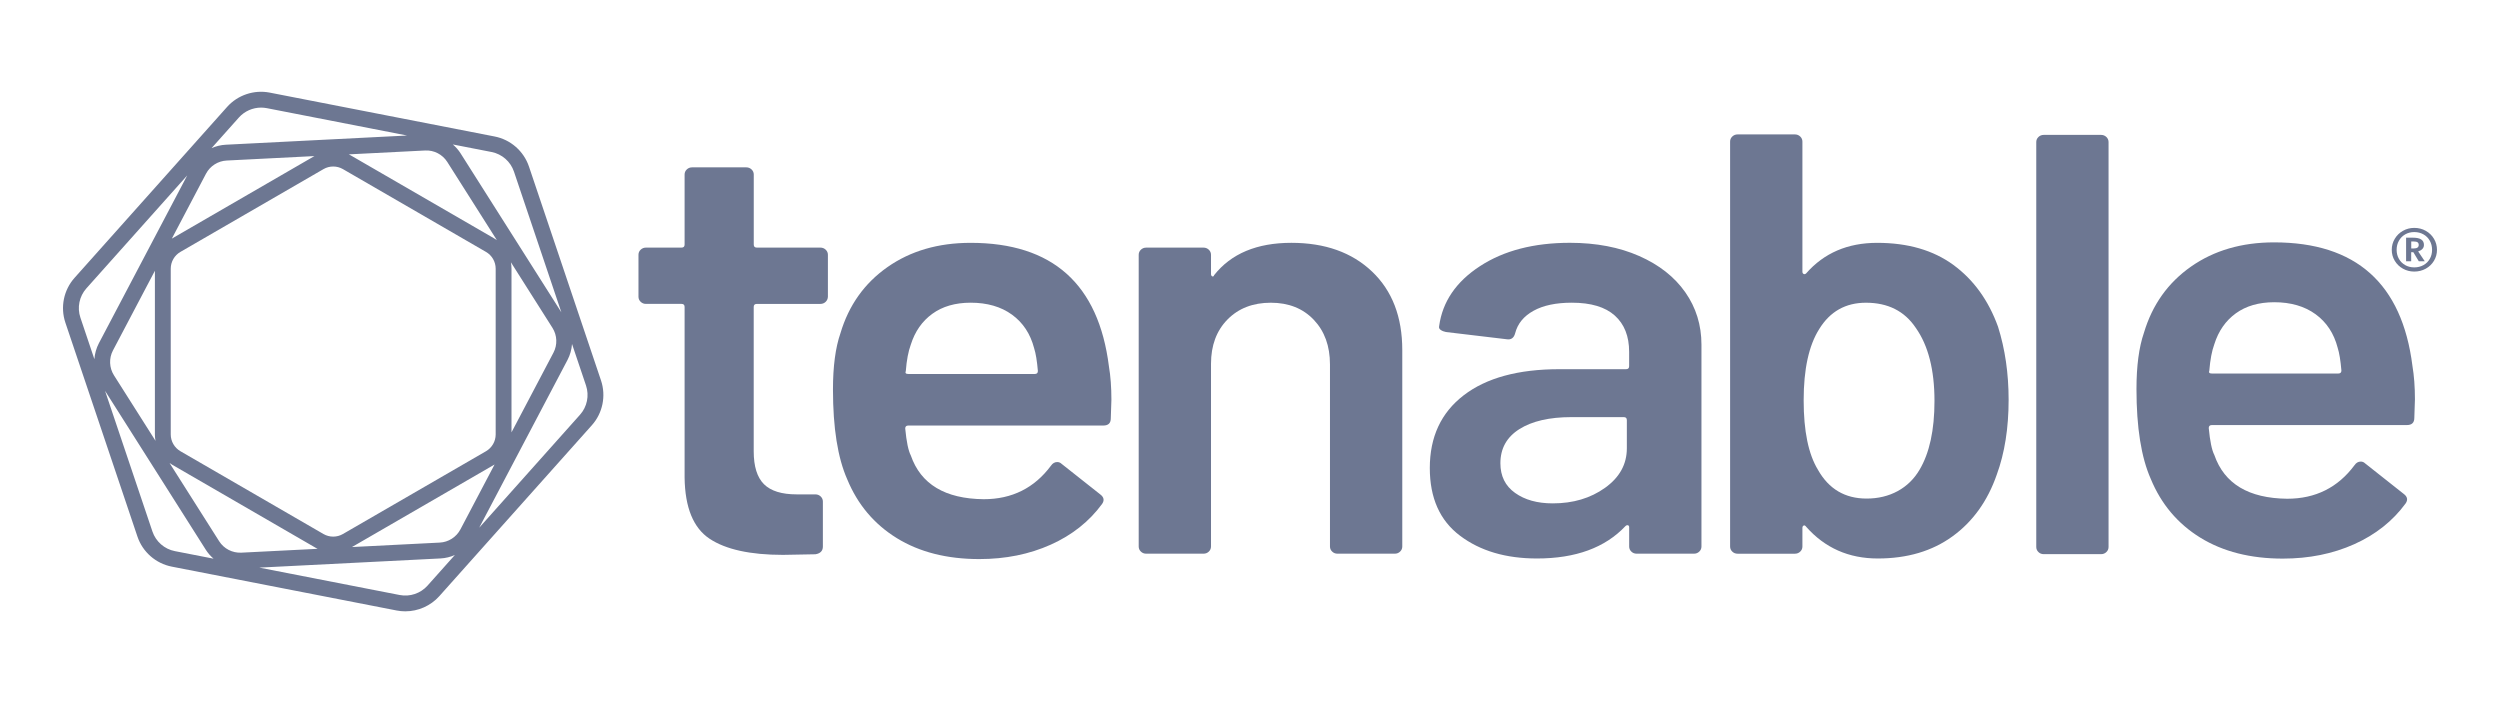 <svg xmlns="http://www.w3.org/2000/svg" width="192" height="54" viewBox="0 0 192 54" fill="none"><path d="M186.301 17.728C186.568 17.878 186.778 18.083 186.93 18.341C187.082 18.598 187.16 18.88 187.16 19.186C187.16 19.491 187.084 19.772 186.93 20.028C186.778 20.283 186.566 20.486 186.301 20.634C186.033 20.782 185.738 20.857 185.414 20.857C185.1 20.857 184.808 20.782 184.544 20.634C184.278 20.486 184.07 20.283 183.917 20.028C183.763 19.773 183.687 19.493 183.687 19.186C183.687 18.88 183.763 18.598 183.917 18.341C184.069 18.084 184.278 17.88 184.544 17.728C184.808 17.578 185.1 17.502 185.414 17.502C185.738 17.502 186.033 17.576 186.301 17.728ZM186.122 20.361C186.33 20.245 186.492 20.084 186.608 19.88C186.726 19.674 186.783 19.444 186.783 19.186C186.783 18.929 186.726 18.696 186.608 18.488C186.492 18.28 186.33 18.117 186.122 18C185.914 17.882 185.677 17.822 185.413 17.822C185.156 17.822 184.926 17.882 184.72 18C184.514 18.117 184.353 18.28 184.237 18.488C184.119 18.696 184.061 18.927 184.061 19.186C184.061 19.444 184.119 19.674 184.237 19.88C184.353 20.084 184.514 20.245 184.72 20.361C184.926 20.477 185.156 20.535 185.413 20.535C185.678 20.535 185.914 20.477 186.122 20.361ZM186.036 19.122C185.953 19.207 185.847 19.269 185.715 19.309L186.221 20.063H185.762L185.344 19.368H185.179V20.063H184.788V18.254H185.322C185.879 18.254 186.158 18.437 186.158 18.804C186.159 18.933 186.12 19.037 186.036 19.122ZM185.181 19.081H185.387C185.635 19.081 185.758 18.989 185.758 18.806C185.758 18.714 185.727 18.649 185.666 18.607C185.604 18.566 185.507 18.546 185.375 18.546H185.183V19.081H185.181Z" fill="#6D7792"></path><path d="M63.411 23.18C63.298 23.289 63.163 23.341 63.004 23.341H58.124C57.965 23.341 57.885 23.417 57.885 23.571V34.657C57.885 35.823 58.149 36.666 58.674 37.187C59.2 37.709 60.037 37.968 61.186 37.968H62.622C62.781 37.968 62.917 38.022 63.029 38.129C63.141 38.237 63.197 38.368 63.197 38.52V41.97C63.197 42.308 63.005 42.507 62.624 42.568L60.135 42.614C57.616 42.614 55.733 42.199 54.49 41.371C53.248 40.543 52.607 38.979 52.577 36.679V23.569C52.577 23.415 52.497 23.339 52.338 23.339H49.61C49.451 23.339 49.316 23.287 49.203 23.178C49.091 23.072 49.035 22.941 49.035 22.788V19.567C49.035 19.413 49.091 19.283 49.203 19.177C49.316 19.07 49.449 19.016 49.61 19.016H52.338C52.497 19.016 52.577 18.94 52.577 18.786V13.405C52.577 13.251 52.633 13.121 52.745 13.014C52.857 12.907 52.991 12.853 53.152 12.853H57.313C57.473 12.853 57.608 12.907 57.721 13.014C57.833 13.123 57.889 13.253 57.889 13.405V18.786C57.889 18.94 57.968 19.016 58.127 19.016H63.007C63.166 19.016 63.302 19.07 63.414 19.177C63.526 19.285 63.583 19.415 63.583 19.567V22.788C63.577 22.943 63.521 23.073 63.411 23.18Z" fill="#6D7792"></path><path d="M85.356 30.702L85.309 32.129C85.309 32.498 85.117 32.681 84.736 32.681H69.76C69.6 32.681 69.521 32.758 69.521 32.91C69.617 33.923 69.76 34.612 69.951 34.981C70.716 37.189 72.583 38.308 75.549 38.339C77.718 38.339 79.44 37.48 80.717 35.762C80.843 35.578 81.004 35.485 81.196 35.485C81.323 35.485 81.435 35.531 81.531 35.623L84.497 37.968C84.784 38.183 84.831 38.427 84.64 38.704C83.65 40.053 82.335 41.096 80.693 41.832C79.051 42.568 77.224 42.937 75.215 42.937C72.726 42.937 70.613 42.4 68.875 41.328C67.137 40.255 65.869 38.751 65.071 36.82C64.337 35.163 63.972 32.863 63.972 29.919C63.972 28.142 64.163 26.699 64.545 25.596C65.183 23.45 66.386 21.755 68.157 20.513C69.928 19.271 72.056 18.65 74.543 18.65C80.827 18.65 84.367 21.809 85.164 28.128C85.293 28.892 85.356 29.751 85.356 30.702ZM71.601 24.101C70.819 24.668 70.268 25.457 69.949 26.469C69.758 26.992 69.629 27.665 69.566 28.493C69.501 28.646 69.566 28.722 69.758 28.722H79.47C79.629 28.722 79.709 28.646 79.709 28.493C79.644 27.726 79.55 27.144 79.421 26.744C79.134 25.639 78.568 24.782 77.723 24.167C76.879 23.554 75.817 23.247 74.542 23.247C73.362 23.249 72.382 23.533 71.601 24.101Z" fill="#6D7792"></path><path d="M105.374 20.856C106.921 22.328 107.695 24.337 107.695 26.883V41.971C107.695 42.125 107.639 42.255 107.527 42.362C107.415 42.471 107.279 42.523 107.12 42.523H102.718C102.558 42.523 102.423 42.471 102.311 42.362C102.198 42.255 102.142 42.125 102.142 41.971V27.986C102.142 26.576 101.728 25.433 100.898 24.56C100.068 23.686 98.968 23.249 97.597 23.249C96.226 23.249 95.117 23.679 94.273 24.536C93.428 25.395 93.005 26.531 93.005 27.941V41.971C93.005 42.125 92.949 42.255 92.837 42.362C92.725 42.471 92.589 42.523 92.43 42.523H88.027C87.868 42.523 87.733 42.471 87.62 42.362C87.508 42.255 87.452 42.125 87.452 41.971V19.569C87.452 19.415 87.508 19.285 87.62 19.178C87.733 19.072 87.866 19.017 88.027 19.017H92.43C92.589 19.017 92.725 19.072 92.837 19.178C92.949 19.287 93.005 19.417 93.005 19.569V21.041C93.005 21.133 93.036 21.195 93.101 21.225C93.164 21.256 93.213 21.225 93.244 21.133C94.551 19.477 96.528 18.649 99.176 18.649C101.761 18.649 103.826 19.384 105.374 20.856Z" fill="#6D7792"></path><path d="M125.888 19.661C127.419 20.336 128.6 21.263 129.428 22.444C130.256 23.625 130.672 24.967 130.672 26.469V41.972C130.672 42.125 130.616 42.255 130.504 42.362C130.392 42.471 130.256 42.523 130.097 42.523H125.695C125.536 42.523 125.4 42.471 125.288 42.362C125.176 42.255 125.12 42.125 125.12 41.972V40.5C125.12 40.407 125.087 40.355 125.024 40.339C124.959 40.324 124.895 40.346 124.832 40.407C123.269 42.064 121.005 42.892 118.039 42.892C115.646 42.892 113.676 42.31 112.13 41.143C110.581 39.979 109.809 38.245 109.809 35.945C109.809 33.552 110.677 31.69 112.417 30.355C114.155 29.021 116.604 28.354 119.761 28.354H124.879C125.038 28.354 125.118 28.278 125.118 28.124V27.019C125.118 25.824 124.751 24.896 124.018 24.236C123.284 23.576 122.184 23.247 120.717 23.247C119.505 23.247 118.523 23.453 117.775 23.867C117.024 24.281 116.554 24.856 116.364 25.592C116.268 25.961 116.044 26.115 115.695 26.052L111.053 25.5C110.894 25.469 110.759 25.417 110.647 25.339C110.534 25.263 110.495 25.164 110.527 25.041C110.782 23.171 111.826 21.636 113.662 20.441C115.496 19.245 117.8 18.647 120.574 18.647C122.588 18.649 124.358 18.987 125.888 19.661ZM123.268 37.464C124.384 36.666 124.942 35.654 124.942 34.428V32.265C124.942 32.111 124.863 32.035 124.704 32.035H120.685C118.994 32.035 117.662 32.343 116.689 32.956C115.716 33.569 115.23 34.444 115.23 35.578C115.23 36.559 115.604 37.319 116.355 37.854C117.104 38.391 118.069 38.659 119.249 38.659C120.811 38.661 122.152 38.263 123.268 37.464Z" fill="#6D7792"></path><path d="M154.262 30.702C154.262 32.88 153.958 34.796 153.352 36.453C152.65 38.476 151.518 40.056 149.955 41.19C148.392 42.326 146.479 42.892 144.214 42.892C141.981 42.892 140.148 42.08 138.712 40.454C138.647 40.362 138.584 40.331 138.521 40.362C138.456 40.393 138.425 40.454 138.425 40.547V41.973C138.425 42.127 138.369 42.257 138.257 42.364C138.144 42.472 138.009 42.525 137.85 42.525H133.447C133.288 42.525 133.152 42.472 133.04 42.364C132.928 42.257 132.872 42.127 132.872 41.973V10.875C132.872 10.721 132.928 10.591 133.04 10.484C133.152 10.378 133.286 10.323 133.447 10.323H137.85C138.009 10.323 138.144 10.378 138.257 10.484C138.369 10.593 138.425 10.723 138.425 10.875V20.857C138.425 20.949 138.456 21.01 138.521 21.041C138.584 21.072 138.647 21.057 138.712 20.996C140.083 19.432 141.901 18.65 144.167 18.65C146.528 18.65 148.481 19.218 150.028 20.352C151.574 21.488 152.715 23.066 153.448 25.09C153.99 26.807 154.262 28.677 154.262 30.702ZM148.568 30.793C148.568 28.401 148.089 26.531 147.132 25.18C146.271 23.892 144.994 23.249 143.305 23.249C141.742 23.249 140.545 23.923 139.716 25.272C138.919 26.531 138.521 28.354 138.521 30.746C138.521 33.107 138.888 34.887 139.62 36.082C140.449 37.554 141.693 38.29 143.352 38.29C144.243 38.29 145.041 38.098 145.745 37.715C146.446 37.331 147.003 36.787 147.419 36.082C148.184 34.796 148.568 33.033 148.568 30.793Z" fill="#6D7792"></path><path d="M156.553 42.398C156.441 42.291 156.385 42.161 156.385 42.008V10.911C156.385 10.757 156.441 10.627 156.553 10.52C156.665 10.414 156.799 10.36 156.96 10.36H161.362C161.521 10.36 161.657 10.414 161.769 10.52C161.881 10.629 161.937 10.759 161.937 10.911V42.008C161.937 42.161 161.881 42.291 161.769 42.398C161.657 42.507 161.521 42.559 161.362 42.559H156.958C156.799 42.559 156.663 42.507 156.553 42.398Z" fill="#6D7792"></path><path d="M185.467 30.666L185.42 32.093C185.42 32.462 185.228 32.645 184.847 32.645H169.871C169.712 32.645 169.632 32.722 169.632 32.874C169.728 33.887 169.871 34.576 170.062 34.945C170.827 37.153 172.694 38.272 175.66 38.303C177.829 38.303 179.551 37.444 180.828 35.726C180.954 35.541 181.115 35.449 181.305 35.449C181.432 35.449 181.544 35.494 181.64 35.587L184.606 37.932C184.894 38.147 184.941 38.391 184.749 38.668C183.76 40.017 182.445 41.06 180.802 41.796C179.16 42.532 177.333 42.901 175.324 42.901C172.837 42.901 170.723 42.364 168.984 41.292C167.246 40.219 165.978 38.715 165.181 36.784C164.446 35.127 164.081 32.827 164.081 29.883C164.081 28.106 164.273 26.663 164.654 25.56C165.293 23.413 166.496 21.719 168.266 20.477C170.037 19.235 172.166 18.614 174.653 18.614C180.936 18.614 184.476 21.773 185.274 28.091C185.402 28.858 185.467 29.717 185.467 30.666ZM171.712 24.064C170.931 24.632 170.379 25.421 170.061 26.433C169.869 26.956 169.742 27.628 169.677 28.457C169.612 28.61 169.677 28.686 169.869 28.686H179.582C179.741 28.686 179.82 28.61 179.82 28.457C179.755 27.69 179.661 27.108 179.533 26.708C179.245 25.603 178.679 24.746 177.834 24.131C176.99 23.518 175.928 23.211 174.653 23.211C173.474 23.215 172.493 23.498 171.712 24.064Z" fill="#6D7792"></path><path d="M46.158 29.22L40.625 12.793C40.225 11.607 39.212 10.719 37.982 10.481L20.713 7.112C19.509 6.877 18.253 7.3 17.438 8.215L5.724 21.339C4.891 22.274 4.621 23.592 5.021 24.779L10.554 41.205C10.953 42.393 11.966 43.279 13.196 43.518L30.465 46.886C30.686 46.93 30.907 46.95 31.128 46.95C32.113 46.95 33.074 46.53 33.741 45.783L45.454 32.659C46.288 31.726 46.557 30.408 46.158 29.22ZM39.473 13.182L43.112 23.985L35.378 11.786C35.212 11.522 35.007 11.291 34.777 11.094L37.753 11.674C38.552 11.83 39.212 12.408 39.473 13.182ZM33.772 41.671L27.031 42.013L37.935 35.702C37.952 35.693 37.968 35.682 37.984 35.672L35.36 40.657C35.049 41.25 34.439 41.639 33.772 41.671ZM16.83 41.565L13.021 35.558C13.093 35.61 13.167 35.659 13.245 35.704L24.236 42.066C24.287 42.094 24.34 42.123 24.392 42.149L18.534 42.445C17.848 42.478 17.195 42.142 16.83 41.565ZM17.407 12.329L24.148 11.987L13.245 18.298C13.229 18.307 13.212 18.318 13.196 18.328L15.82 13.343C16.132 12.75 16.739 12.363 17.407 12.329ZM34.351 12.437L38.16 18.444C38.087 18.392 38.013 18.343 37.935 18.298L26.944 11.938C26.893 11.909 26.841 11.88 26.788 11.855L32.647 11.558C33.329 11.519 33.983 11.859 34.351 12.437ZM38.068 33.366C38.068 33.894 37.783 34.388 37.326 34.654L26.334 41.013C25.875 41.279 25.303 41.279 24.844 41.013L13.854 34.652C13.397 34.386 13.113 33.894 13.113 33.364V20.634C13.113 20.106 13.397 19.612 13.854 19.347L24.846 12.987C25.076 12.853 25.332 12.788 25.591 12.788C25.848 12.788 26.107 12.855 26.336 12.987L37.326 19.348C37.783 19.612 38.068 20.106 38.068 20.636V33.366ZM11.943 33.856L8.75 28.82C8.387 28.247 8.358 27.516 8.674 26.916L11.896 20.795V33.364C11.896 33.532 11.912 33.695 11.943 33.856ZM39.238 20.144L42.43 25.18C42.794 25.753 42.822 26.484 42.506 27.084L39.283 33.205V20.636C39.283 20.47 39.267 20.305 39.238 20.144ZM18.347 9.025C18.783 8.537 19.409 8.264 20.051 8.264C20.194 8.264 20.339 8.278 20.483 8.305L31.265 10.408L17.347 11.114C16.962 11.133 16.591 11.226 16.247 11.378L18.347 9.025ZM6.632 22.149L14.379 13.472L7.598 26.352C7.394 26.739 7.28 27.16 7.249 27.585L6.175 24.393C5.913 23.618 6.09 22.759 6.632 22.149ZM11.706 40.818L8.067 30.015L15.801 42.214C15.967 42.476 16.171 42.709 16.401 42.906L13.428 42.326C12.626 42.17 11.968 41.592 11.706 40.818ZM32.833 44.977C32.301 45.574 31.482 45.85 30.697 45.697L19.915 43.593L33.833 42.888C34.219 42.868 34.589 42.776 34.933 42.624L32.833 44.977ZM44.546 31.851L36.801 40.53L43.582 27.65C43.786 27.263 43.901 26.842 43.931 26.417L45.006 29.608C45.266 30.382 45.091 31.241 44.546 31.851Z" fill="#6D7792"></path></svg>